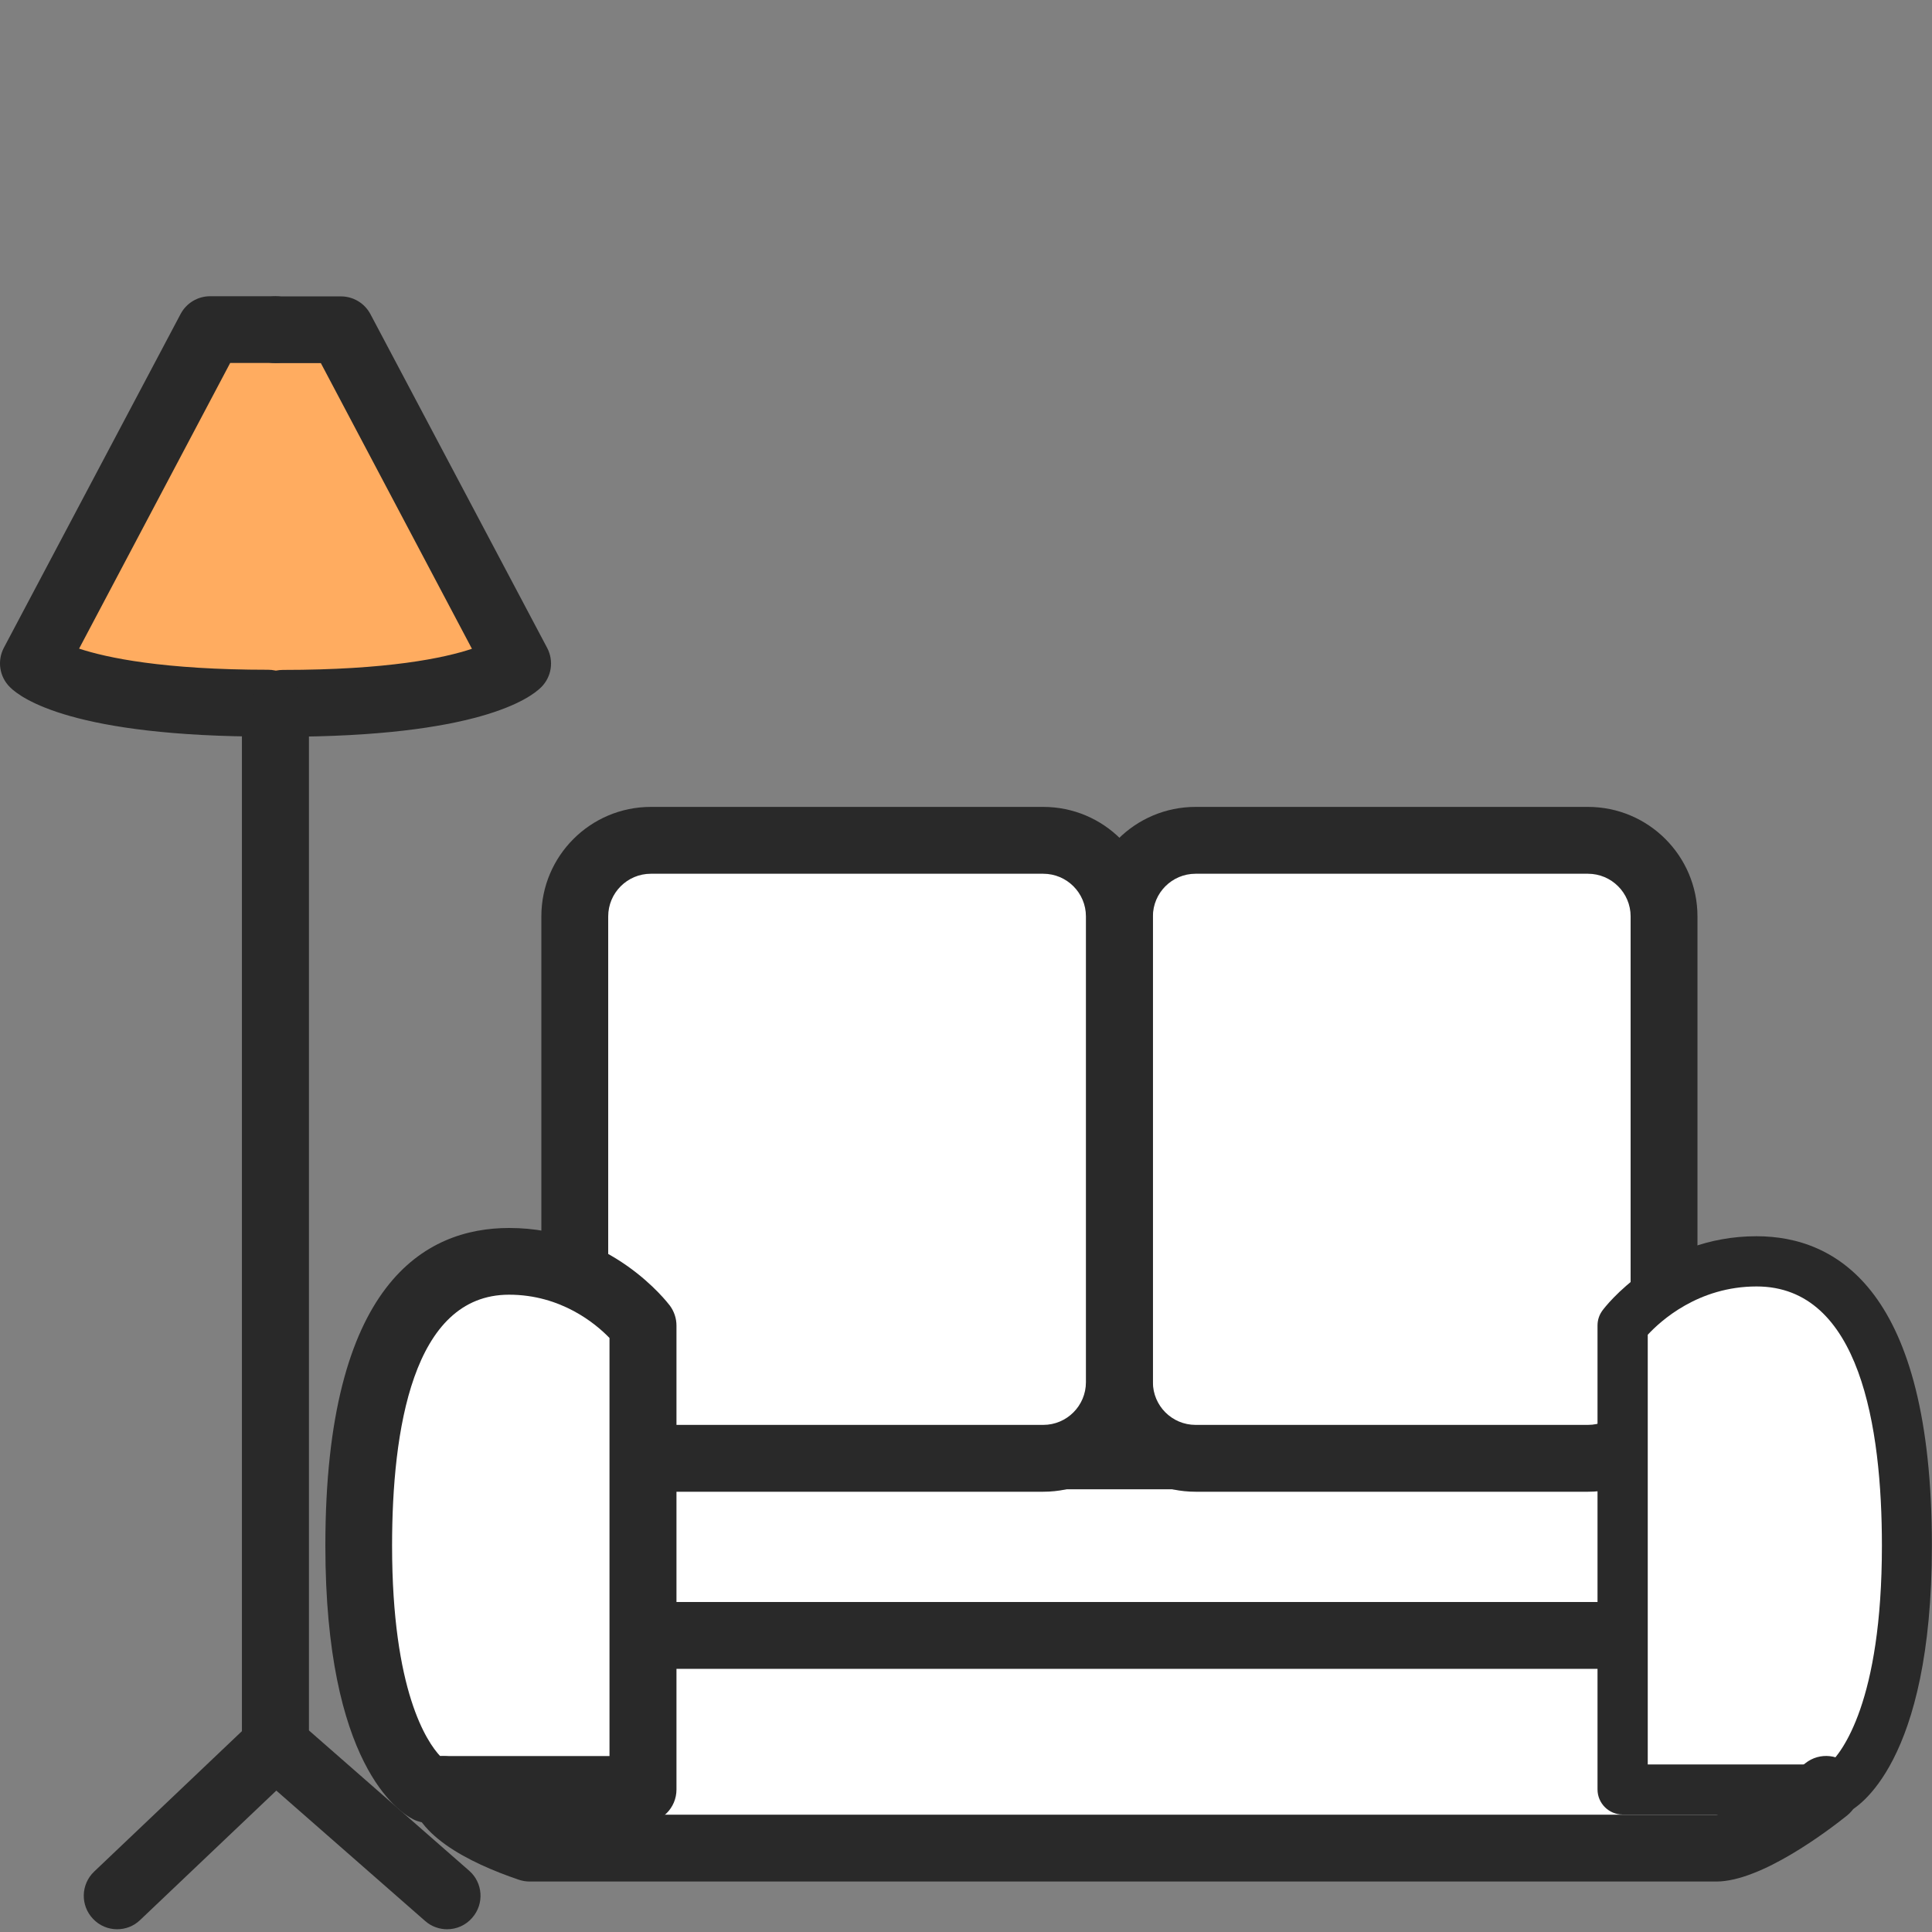 <svg width="150" height="150" viewBox="0 0 150 150" fill="none" xmlns="http://www.w3.org/2000/svg">
<rect x="0" y="0" width="150" height="150" fill="#808080" stroke="none"/>
<path d="M16.861 26.59H26.121L38.721 51.37L22.561 54.21L3.551 50.87L16.861 26.59Z" fill="#FFAC60"/>
<path d="M22.561 54.539H22.501L3.051 51.109L16.671 26.27H26.321L26.411 26.45L39.211 51.62L22.561 54.55V54.539ZM4.051 50.62L22.561 53.88L38.231 51.12L25.921 26.919H17.061L4.051 50.63V50.62Z" fill="#292929"/>
<path d="M135.521 141.1V143.49H39.841L38.891 141.1L49.101 138.72V112.93L125.271 111.77L125.841 135.44L127.981 139.17L135.521 139.02V141.1Z" fill="white"/>
<path d="M135.851 143.811H39.621L38.441 140.871L48.771 138.461V112.611H49.091L125.591 111.441L126.171 135.351L128.171 138.841L135.851 138.691V143.821V143.811ZM40.061 143.161H135.201V139.341L127.791 139.491L125.521 135.531L124.961 112.101L49.421 113.251V138.981L39.331 141.341L40.061 143.171V143.161Z" fill="#292929"/>
<path d="M21.961 57.192C20.531 57.192 19.371 56.032 19.371 54.602C19.371 53.172 20.531 52.012 21.961 52.012C30.111 52.012 34.481 51.092 36.641 50.372L24.911 28.192H21.391C19.961 28.192 18.801 27.032 18.801 25.602C18.801 24.172 19.961 23.012 21.391 23.012H26.471C27.431 23.012 28.311 23.542 28.761 24.392L42.481 50.302C43.011 51.312 42.831 52.542 42.021 53.352C41.121 54.252 37.011 57.202 21.961 57.202V57.192Z" fill="#292929"/>
<path d="M20.821 57.19C5.771 57.19 1.661 54.25 0.761 53.34C-0.049 52.53 -0.229 51.3 0.301 50.29L14.021 24.38C14.471 23.53 15.351 23 16.311 23H21.391C22.821 23 23.981 24.16 23.981 25.59C23.981 27.02 22.821 28.18 21.391 28.18H17.871L6.141 50.36C8.301 51.07 12.681 52 20.821 52C22.251 52 23.411 53.16 23.411 54.59C23.411 56.02 22.251 57.18 20.821 57.18V57.19Z" fill="#292929"/>
<path d="M9.101 149.788C8.411 149.788 7.731 149.518 7.221 148.978C6.231 147.938 6.271 146.298 7.311 145.308L18.791 134.398V55.918C18.791 54.488 19.951 53.328 21.381 53.328C22.811 53.328 23.971 54.488 23.971 55.918V135.518C23.971 136.228 23.681 136.908 23.161 137.398L10.871 149.078C10.371 149.558 9.731 149.788 9.081 149.788H9.101Z" fill="#292929"/>
<path d="M34.721 149.788C34.111 149.788 33.501 149.578 33.011 149.148L19.681 137.468C19.121 136.978 18.791 136.268 18.791 135.518V55.918C18.791 54.488 19.951 53.328 21.381 53.328C22.811 53.328 23.971 54.488 23.971 55.918V134.338L36.421 145.238C37.501 146.178 37.611 147.818 36.661 148.898C36.151 149.488 35.431 149.788 34.711 149.788H34.721Z" fill="#292929"/>
<path d="M123.291 65.238H92.821C89.557 65.238 86.911 67.884 86.911 71.148V107.308C86.911 110.572 89.557 113.218 92.821 113.218H123.291C126.555 113.218 129.201 110.572 129.201 107.308V71.148C129.201 67.884 126.555 65.238 123.291 65.238Z" fill="white"/>
<path d="M123.291 115.818H92.821C88.131 115.818 84.321 112.008 84.321 107.318V71.148C84.321 66.458 88.131 62.648 92.821 62.648H123.291C127.981 62.648 131.791 66.458 131.791 71.148V107.318C131.791 112.008 127.981 115.818 123.291 115.818V115.818ZM92.821 67.838C90.991 67.838 89.511 69.328 89.511 71.148V107.318C89.511 109.148 91.001 110.628 92.821 110.628H123.291C125.121 110.628 126.601 109.138 126.601 107.318V71.148C126.601 69.318 125.111 67.838 123.291 67.838H92.821Z" fill="#292929"/>
<path d="M77.801 65.238H53.731C48.7 65.238 44.621 69.317 44.621 74.348V104.108C44.621 109.14 48.7 113.218 53.731 113.218H77.801C82.832 113.218 86.911 109.14 86.911 104.108V74.348C86.911 69.317 82.832 65.238 77.801 65.238Z" fill="white"/>
<path d="M81.001 115.818H50.531C45.841 115.818 42.031 112.008 42.031 107.318V71.148C42.031 66.458 45.841 62.648 50.531 62.648H81.001C85.691 62.648 89.501 66.458 89.501 71.148V107.318C89.501 112.008 85.691 115.818 81.001 115.818ZM50.531 67.838C48.701 67.838 47.221 69.328 47.221 71.148V107.318C47.221 109.148 48.711 110.628 50.531 110.628H81.001C82.831 110.628 84.311 109.138 84.311 107.318V71.148C84.311 69.318 82.821 67.838 81.001 67.838H50.531Z" fill="#292929"/>
<path d="M125.981 102.91C125.981 102.91 129.681 97.93 136.371 97.93C143.061 97.93 148.051 103.77 148.051 120C148.051 136.23 142.641 138.94 142.641 138.94H125.981V102.92V102.91Z" fill="white"/>
<path d="M142.641 140.88H125.981C124.911 140.88 124.031 140.01 124.031 138.93V102.91C124.031 102.49 124.161 102.09 124.411 101.75C124.581 101.51 128.781 95.981 136.371 95.981C142.581 95.981 149.991 100.15 149.991 120C149.991 136.95 144.171 140.35 143.501 140.68C143.231 140.81 142.931 140.89 142.631 140.89L142.641 140.88ZM127.931 136.99H142.001C142.991 136.06 146.111 132.16 146.111 120C146.111 110.82 144.421 99.88 136.381 99.88C131.851 99.88 128.931 102.55 127.931 103.63V136.99V136.99Z" fill="#292929"/>
<path d="M49.921 102.91C49.921 102.91 46.221 97.93 39.531 97.93C32.841 97.93 27.851 103.77 27.851 120C27.851 136.23 33.261 138.94 33.261 138.94H49.921V102.92V102.91Z" fill="white"/>
<path d="M49.921 141.53H33.261C32.861 141.53 32.461 141.44 32.101 141.26C30.961 140.69 25.261 136.98 25.261 120C25.261 99.61 33.021 95.34 39.531 95.34C47.441 95.34 51.821 101.13 52.011 101.37C52.341 101.82 52.521 102.36 52.521 102.92V138.94C52.521 140.37 51.361 141.53 49.931 141.53H49.921ZM34.171 136.34H47.321V103.88C46.251 102.77 43.561 100.52 39.521 100.52C32.011 100.52 30.441 111.11 30.441 120C30.441 131.31 33.161 135.26 34.171 136.34Z" fill="#292929"/>
<path d="M126.451 111.738H50.391V115.628H126.451V111.738Z" fill="#292929"/>
<path d="M126.451 124.379H50.391V129.569H126.451V124.379Z" fill="#292929"/>
<path d="M133.251 146.082H41.121C40.841 146.082 40.551 146.032 40.281 145.942C36.421 144.632 31.831 142.352 31.831 138.932C31.831 137.502 32.991 136.342 34.421 136.342C35.701 136.342 36.761 137.272 36.981 138.482C37.561 139.112 39.591 140.172 41.561 140.892H133.241C134.251 140.892 137.551 138.992 140.161 136.902C141.281 136.002 142.911 136.192 143.811 137.302C144.711 138.422 144.521 140.052 143.411 140.952C141.911 142.152 136.731 146.082 133.251 146.082Z" fill="#292929"/>
</svg>
